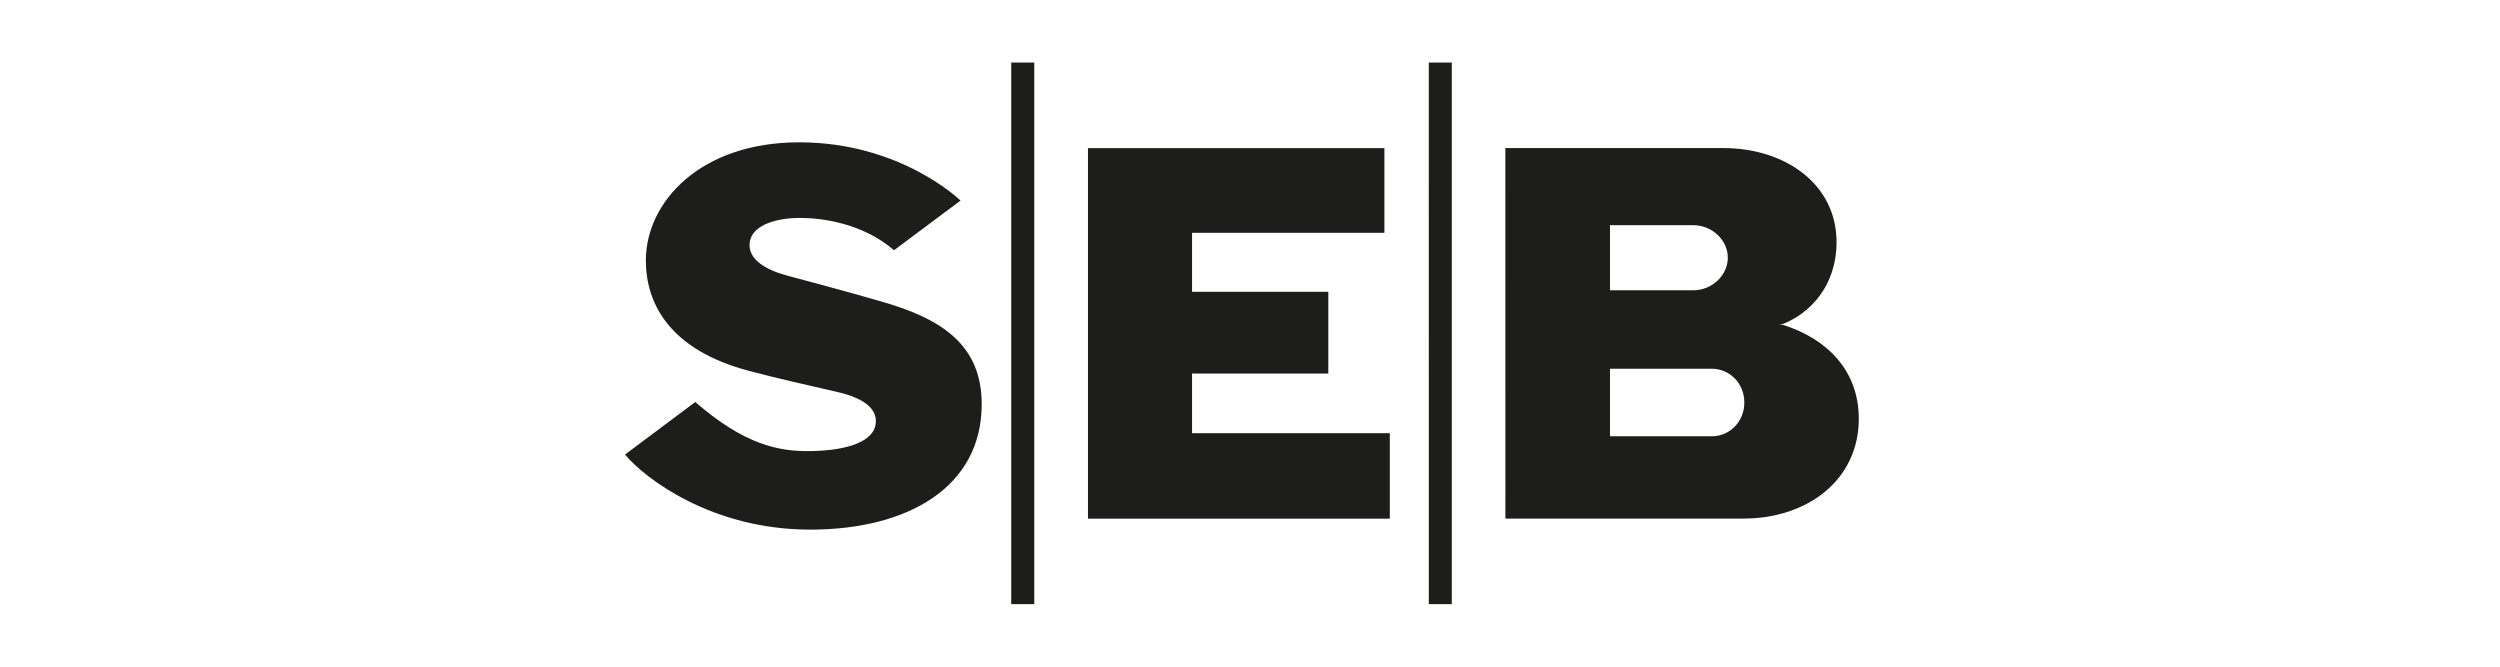 <svg width="120" height="32" viewBox="0 0 120 32" fill="none" xmlns="http://www.w3.org/2000/svg">
<g id="Property 1=seb">
<g id="Lager_1" clip-path="url(#clip0_4026_154633)">
<path id="Vector" d="M46.106 9.627L42.914 12.011C41.407 10.714 39.469 10.46 38.392 10.46C37.316 10.46 36.177 10.773 36.002 11.548C35.833 12.303 36.534 12.889 37.739 13.216C39.114 13.587 40.366 13.915 42.294 14.469C45.162 15.288 47.122 16.527 47.122 19.402C47.122 23.367 43.603 25.422 38.887 25.422C34.172 25.422 30.96 22.968 30 21.819L33.374 19.296C35.745 21.362 37.393 21.653 38.77 21.653C40.35 21.653 41.829 21.314 42.018 20.426C42.175 19.708 41.577 19.136 40.231 18.824C38.707 18.472 37.422 18.189 35.987 17.811C32.098 16.794 31.001 14.53 31.001 12.5C31.001 9.703 33.605 6.831 38.366 6.831C43.247 6.831 46.106 9.627 46.106 9.627ZM66.451 7.11H52.222V24.895H66.712V20.794H57.219V17.93H63.759V14.005H57.219V11.174H66.451V7.11ZM48.539 28.997H49.645V3.003H48.539V28.997ZM68.583 28.997H69.686V3.003H68.581L68.583 28.997ZM72.259 24.892H83.69C86.743 24.892 89.222 23.049 89.222 20.1C89.222 17.799 87.716 16.272 85.605 15.6C85.537 15.586 85.469 15.577 85.4 15.575C85.469 15.568 85.538 15.556 85.605 15.539C86.814 15.06 88.154 13.786 88.154 11.615C88.154 8.863 85.719 7.107 82.713 7.107H72.257L72.259 24.892ZM77.279 10.809H81.272C82.191 10.809 82.935 11.534 82.935 12.368C82.935 13.203 82.191 13.934 81.272 13.934H77.279V10.809ZM82.162 20.942H77.279V17.699H82.162C83.023 17.699 83.728 18.399 83.728 19.32C83.728 20.242 83.026 20.942 82.162 20.942Z" fill="#1D1D1B"/>
</g>
</g>
<defs>
<clipPath id="clip0_4026_154633">
<rect width="59.219" height="26" fill="white" transform="translate(30 3)"/>
</clipPath>
</defs>
</svg>
